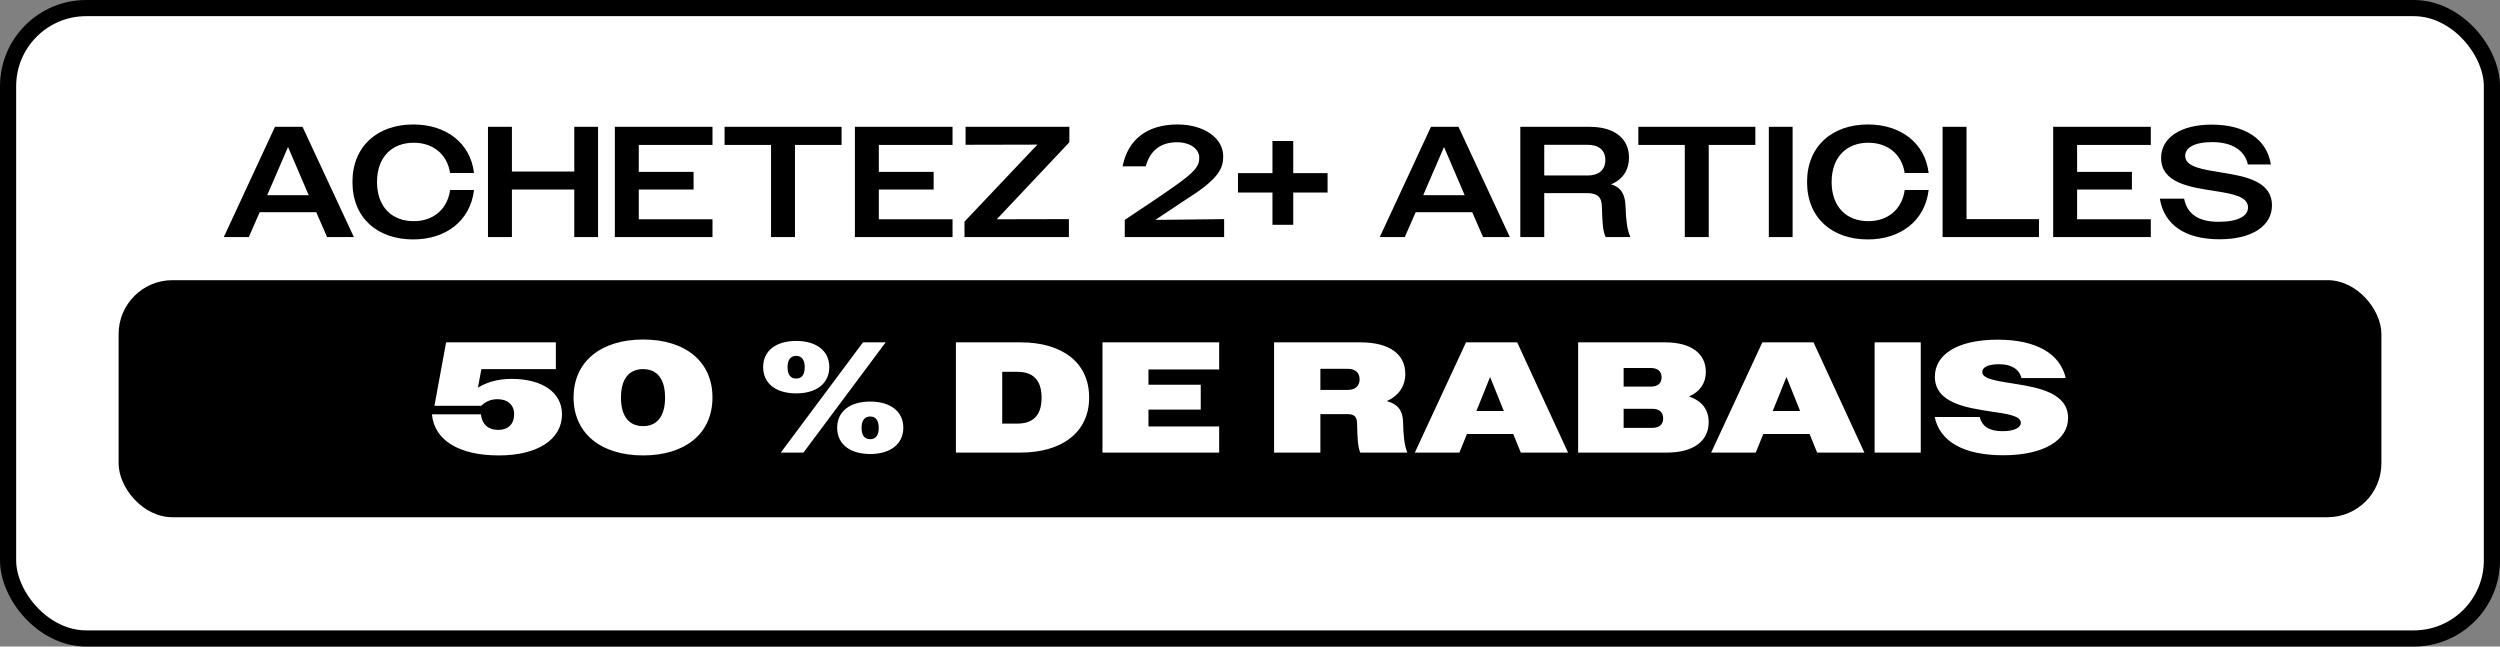 <svg xmlns="http://www.w3.org/2000/svg" fill="none" viewBox="0 0 232 60" height="60" width="232">
<rect x="0" y="0" width="232" height="60" fill="#808080" stroke="none"/>
<rect fill="white" rx="7.25" height="58.5" width="230.5" y="0.75" x="0.75"></rect>
<rect stroke-width="1.5" stroke="black" rx="7.25" height="58.5" width="230.5" y="0.75" x="0.75"></rect>
<path fill="black" d="M20.768 22L25.517 11.77H28.075L32.839 22H30.355L29.346 19.691H24.1L23.091 22H20.768ZM24.918 17.835L24.801 18.113H28.645L28.528 17.835L26.73 13.641L24.918 17.835ZM43.989 16.052H41.768C41.49 14.269 40.145 13.246 38.392 13.246C36.375 13.246 34.987 14.576 34.987 16.885C34.987 19.209 36.375 20.524 38.392 20.524C40.175 20.524 41.519 19.457 41.768 17.63H43.989C43.653 20.495 41.373 22.219 38.348 22.219C35.031 22.219 32.707 20.232 32.707 16.885C32.707 13.553 35.045 11.551 38.362 11.551C41.358 11.551 43.653 13.231 43.989 16.052ZM45.284 22V11.77H47.506V15.921H53.293V11.77H55.5V22H53.293V17.587H47.506V22H45.284ZM57.058 22V11.77H66.119V13.451H59.279V15.95H64.365V17.587H59.279V20.349H66.119V22H57.058ZM71.552 22V13.451H67.241V11.77H78.099V13.451H73.773V22H71.552ZM79.335 22V11.77H88.396V13.451H81.556V15.95H86.642V17.587H81.556V20.349H88.396V22H79.335ZM89.504 22V20.568L96.271 13.421L89.607 13.436V11.77H99.238V13.202L92.501 20.349L99.194 20.334V22H89.504ZM104.379 22V20.407C106.308 19.121 107.696 18.2 108.705 17.484C110.926 15.95 111.291 15.424 111.291 14.634C111.291 13.86 110.502 13.202 109.216 13.202C107.74 13.202 106.732 13.947 106.322 15.438H104.174C104.671 12.954 106.439 11.551 109.289 11.551C111.686 11.551 113.513 12.778 113.513 14.503C113.513 15.526 113.206 16.52 110.312 18.346C109.479 18.902 108.485 19.559 107.214 20.407L113.6 20.334V22H104.379ZM118.084 20.86V17.864H114.883V16.067H118.084V13.085H120.013V16.067H123.199V17.864H120.013V20.86H118.084ZM128.042 22L132.792 11.77H135.349L140.114 22H137.629L136.621 19.691H131.374L130.366 22H128.042ZM132.193 17.835L132.076 18.113H135.919L135.802 17.835L134.005 13.641L132.193 17.835ZM141.085 22V11.77H147.53C149.781 11.77 151.169 12.822 151.169 14.62C151.169 15.789 150.57 16.68 149.503 17.104C150.438 17.382 150.804 18.04 150.847 19.092C150.891 20.349 150.979 21.299 151.3 22H149.006C148.743 21.445 148.699 20.699 148.655 19.179C148.641 18.259 148.217 17.923 147.267 17.923H143.306V22H141.085ZM147.34 13.436H143.306V16.286H147.34C148.348 16.286 148.977 15.774 148.977 14.854C148.977 13.933 148.348 13.436 147.34 13.436ZM156.35 22V13.451H152.038V11.77H162.897V13.451H158.571V22H156.35ZM164.147 22V11.77H166.354V22H164.147ZM178.978 16.052H176.756C176.479 14.269 175.134 13.246 173.38 13.246C171.364 13.246 169.975 14.576 169.975 16.885C169.975 19.209 171.364 20.524 173.38 20.524C175.163 20.524 176.508 19.457 176.756 17.63H178.978C178.642 20.495 176.362 22.219 173.337 22.219C170.019 22.219 167.695 20.232 167.695 16.885C167.695 13.553 170.034 11.551 173.351 11.551C176.347 11.551 178.642 13.231 178.978 16.052ZM180.273 22V11.77H182.494V20.334H189.217V22H180.273ZM190.534 22V11.77H199.595V13.451H192.755V15.95H197.841V17.587H192.755V20.349H199.595V22H190.534ZM205.972 22.205C202.771 22.205 200.828 20.86 200.433 18.434H202.684C202.976 19.881 204.028 20.582 205.884 20.582C207.74 20.582 208.617 20.027 208.617 19.253C208.617 18.23 207.17 17.981 205.49 17.718C203.224 17.367 200.55 16.987 200.55 14.649C200.55 12.808 202.333 11.565 205.241 11.565C208.339 11.565 210.371 12.91 210.736 15.263H208.602C208.31 13.933 207.112 13.188 205.3 13.188C203.575 13.188 202.786 13.743 202.786 14.459C202.786 15.511 204.437 15.73 206.25 16.023C208.427 16.373 210.838 16.841 210.838 19.062C210.838 20.933 209.041 22.205 205.972 22.205Z"></path>
<rect fill="black" rx="5" height="22" width="209.987" y="26" x="11.007"></rect>
<path fill="white" d="M46.294 42.263C42.582 42.263 40.302 40.846 40.083 38.449H44.628C44.73 39.399 45.329 39.895 46.221 39.895C47.156 39.895 47.711 39.369 47.711 38.434C47.711 37.557 47.098 37.046 46.162 37.046C45.534 37.046 45.037 37.28 44.657 37.66H40.317L41.398 31.77H51.584V34.254H44.672L44.35 35.979C45.183 35.453 46.25 35.16 47.478 35.16C50.342 35.16 52.154 36.432 52.154 38.449C52.154 40.787 49.874 42.263 46.294 42.263ZM59.686 42.263C55.77 42.263 53.227 40.217 53.227 36.885C53.227 33.553 55.77 31.507 59.686 31.507C63.588 31.507 66.117 33.538 66.117 36.885C66.117 40.232 63.588 42.263 59.686 42.263ZM59.686 39.545C60.928 39.545 61.718 38.683 61.718 36.9C61.718 35.102 60.928 34.254 59.686 34.254C58.415 34.254 57.626 35.102 57.626 36.9C57.626 38.683 58.415 39.545 59.686 39.545ZM72.457 42L80.086 31.77H82.19L74.562 42H72.457ZM73.889 36.505C72.019 36.505 70.82 35.599 70.82 34.064C70.82 32.545 72.019 31.639 73.889 31.639C75.745 31.639 76.958 32.545 76.958 34.064C76.958 35.599 75.745 36.505 73.889 36.505ZM73.889 35.131C74.372 35.131 74.678 34.81 74.678 34.079C74.678 33.348 74.372 33.027 73.889 33.027C73.392 33.027 73.086 33.348 73.086 34.079C73.086 34.81 73.392 35.131 73.889 35.131ZM80.758 42.132C78.887 42.132 77.689 41.225 77.689 39.691C77.689 38.171 78.887 37.265 80.758 37.265C82.614 37.265 83.827 38.171 83.827 39.691C83.827 41.225 82.614 42.132 80.758 42.132ZM80.758 40.758C81.24 40.758 81.547 40.436 81.547 39.706C81.547 38.975 81.24 38.653 80.758 38.653C80.261 38.653 79.954 38.975 79.954 39.706C79.954 40.436 80.261 40.758 80.758 40.758ZM88.709 42V31.77H94.716C98.53 31.77 101.073 33.611 101.073 36.885C101.073 40.159 98.501 42 94.701 42H88.709ZM94.394 34.503H93.006V39.311H94.394C95.812 39.311 96.659 38.609 96.659 36.914C96.659 35.204 95.812 34.503 94.394 34.503ZM102.31 42V31.77H113.139V34.284H106.577V35.701H111.429V38.01H106.577V39.574H113.139V42H102.31ZM118.236 42V31.77H126.23C128.977 31.77 130.41 32.881 130.41 34.693C130.41 35.833 129.796 36.739 128.685 37.221C129.737 37.499 130.19 38.127 130.205 39.194C130.234 40.29 130.307 41.298 130.599 42H126.23C125.996 41.43 125.967 40.568 125.938 39.326C125.938 38.683 125.674 38.434 125.09 38.434H122.532V42H118.236ZM125.061 34.225H122.532V36.184H125.061C125.748 36.184 126.171 35.833 126.171 35.204C126.171 34.561 125.748 34.225 125.061 34.225ZM131.296 42L136.045 31.77H140.795L145.515 42H141.131L140.429 40.276H136.133L135.431 42H131.296ZM138.281 34.985L137.01 38.142H139.553L138.281 34.985ZM146.45 42V31.77H154.517C156.958 31.77 158.302 32.822 158.302 34.517C158.302 35.555 157.747 36.359 156.738 36.797C157.937 37.192 158.565 38.01 158.565 39.179C158.565 40.933 157.148 42 154.692 42H146.45ZM153.216 34.152H150.673V35.877H153.216C153.816 35.877 154.196 35.584 154.196 35.014C154.196 34.444 153.816 34.152 153.216 34.152ZM153.333 37.937H150.673V39.706H153.333C153.962 39.706 154.342 39.413 154.342 38.829C154.342 38.244 153.962 37.937 153.333 37.937ZM158.796 42L163.546 31.77H168.295L173.016 42H168.631L167.93 40.276H163.633L162.932 42H158.796ZM165.782 34.985L164.51 38.142H167.053L165.782 34.985ZM173.965 42V31.77H178.247V42H173.965ZM185.912 42.248C182.244 42.248 180.022 40.992 179.54 38.697H183.72C183.939 39.589 184.626 40.013 185.824 40.013C186.979 40.013 187.534 39.662 187.534 39.238C187.534 38.58 186.263 38.405 184.743 38.186C182.434 37.835 179.555 37.382 179.555 34.956C179.555 32.954 181.557 31.522 185.386 31.522C188.995 31.522 191.188 32.837 191.699 35.087H187.592C187.373 34.24 186.657 33.801 185.517 33.801C184.407 33.801 183.954 34.123 183.954 34.517C183.954 35.19 185.342 35.35 186.949 35.614C189.215 35.964 191.918 36.49 191.918 38.785C191.918 40.831 189.682 42.248 185.912 42.248Z"></path>
</svg>
